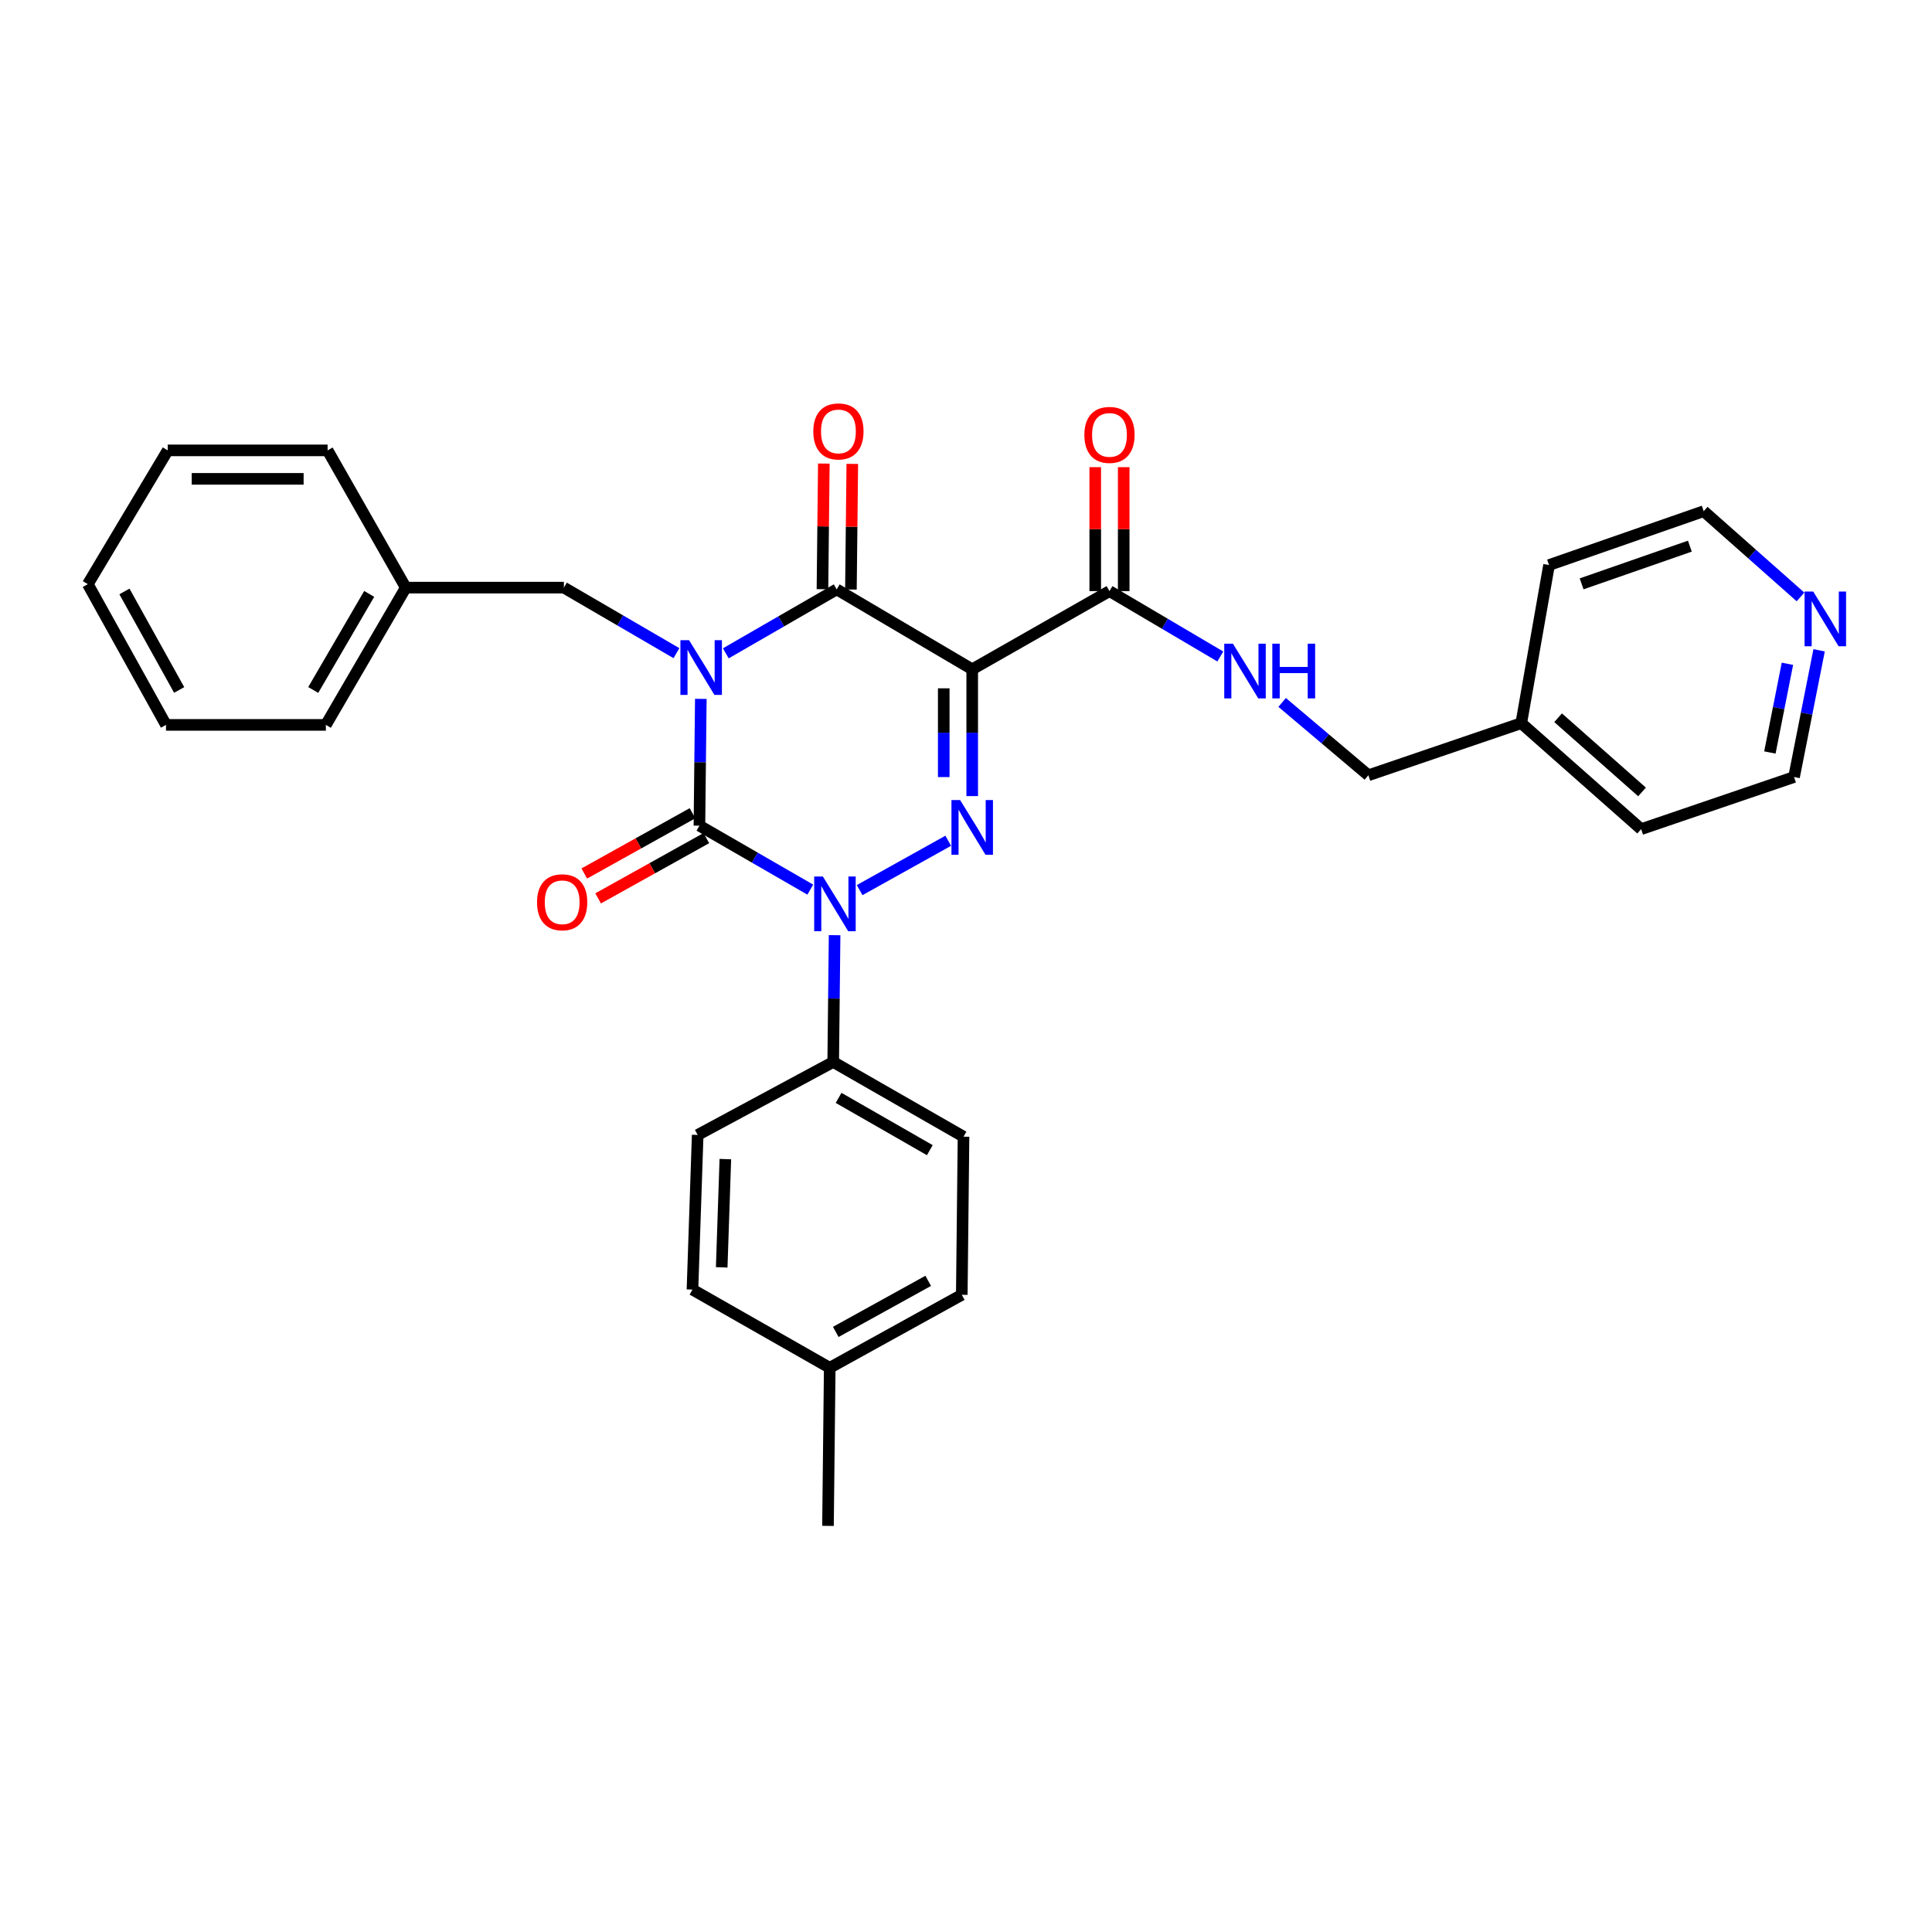 <?xml version='1.0' encoding='iso-8859-1'?>
<svg version='1.1' baseProfile='full'
              xmlns='http://www.w3.org/2000/svg'
                      xmlns:rdkit='http://www.rdkit.org/xml'
                      xmlns:xlink='http://www.w3.org/1999/xlink'
                  xml:space='preserve'
width='1000px' height='1000px' viewBox='0 0 1000 1000'>
<!-- END OF HEADER -->
<rect style='opacity:1.0;fill:#FFFFFF;stroke:none' width='1000' height='1000' x='0' y='0'> </rect>
<path class='bond-0' d='M 362.743,361.734 L 362.382,394.549' style='fill:none;fill-rule:evenodd;stroke:#0000FF;stroke-width:6px;stroke-linecap:butt;stroke-linejoin:miter;stroke-opacity:1' />
<path class='bond-0' d='M 362.382,394.549 L 362.02,427.365' style='fill:none;fill-rule:evenodd;stroke:#000000;stroke-width:6px;stroke-linecap:butt;stroke-linejoin:miter;stroke-opacity:1' />
<path class='bond-1' d='M 375.686,338.163 L 404.377,321.61' style='fill:none;fill-rule:evenodd;stroke:#0000FF;stroke-width:6px;stroke-linecap:butt;stroke-linejoin:miter;stroke-opacity:1' />
<path class='bond-1' d='M 404.377,321.61 L 433.068,305.056' style='fill:none;fill-rule:evenodd;stroke:#000000;stroke-width:6px;stroke-linecap:butt;stroke-linejoin:miter;stroke-opacity:1' />
<path class='bond-2' d='M 350.126,338.077 L 320.999,321.116' style='fill:none;fill-rule:evenodd;stroke:#0000FF;stroke-width:6px;stroke-linecap:butt;stroke-linejoin:miter;stroke-opacity:1' />
<path class='bond-2' d='M 320.999,321.116 L 291.873,304.155' style='fill:none;fill-rule:evenodd;stroke:#000000;stroke-width:6px;stroke-linecap:butt;stroke-linejoin:miter;stroke-opacity:1' />
<path class='bond-3' d='M 362.02,427.365 L 390.712,443.919' style='fill:none;fill-rule:evenodd;stroke:#000000;stroke-width:6px;stroke-linecap:butt;stroke-linejoin:miter;stroke-opacity:1' />
<path class='bond-3' d='M 390.712,443.919 L 419.403,460.472' style='fill:none;fill-rule:evenodd;stroke:#0000FF;stroke-width:6px;stroke-linecap:butt;stroke-linejoin:miter;stroke-opacity:1' />
<path class='bond-4' d='M 358.435,420.928 L 330.428,436.528' style='fill:none;fill-rule:evenodd;stroke:#000000;stroke-width:6px;stroke-linecap:butt;stroke-linejoin:miter;stroke-opacity:1' />
<path class='bond-4' d='M 330.428,436.528 L 302.421,452.127' style='fill:none;fill-rule:evenodd;stroke:#FF0000;stroke-width:6px;stroke-linecap:butt;stroke-linejoin:miter;stroke-opacity:1' />
<path class='bond-4' d='M 365.605,433.801 L 337.598,449.401' style='fill:none;fill-rule:evenodd;stroke:#000000;stroke-width:6px;stroke-linecap:butt;stroke-linejoin:miter;stroke-opacity:1' />
<path class='bond-4' d='M 337.598,449.401 L 309.591,465' style='fill:none;fill-rule:evenodd;stroke:#FF0000;stroke-width:6px;stroke-linecap:butt;stroke-linejoin:miter;stroke-opacity:1' />
<path class='bond-5' d='M 431.989,484.043 L 431.628,516.858' style='fill:none;fill-rule:evenodd;stroke:#0000FF;stroke-width:6px;stroke-linecap:butt;stroke-linejoin:miter;stroke-opacity:1' />
<path class='bond-5' d='M 431.628,516.858 L 431.267,549.674' style='fill:none;fill-rule:evenodd;stroke:#000000;stroke-width:6px;stroke-linecap:butt;stroke-linejoin:miter;stroke-opacity:1' />
<path class='bond-6' d='M 444.94,460.723 L 490.807,435.176' style='fill:none;fill-rule:evenodd;stroke:#0000FF;stroke-width:6px;stroke-linecap:butt;stroke-linejoin:miter;stroke-opacity:1' />
<path class='bond-7' d='M 503.215,412.059 L 503.215,379.244' style='fill:none;fill-rule:evenodd;stroke:#0000FF;stroke-width:6px;stroke-linecap:butt;stroke-linejoin:miter;stroke-opacity:1' />
<path class='bond-7' d='M 503.215,379.244 L 503.215,346.429' style='fill:none;fill-rule:evenodd;stroke:#000000;stroke-width:6px;stroke-linecap:butt;stroke-linejoin:miter;stroke-opacity:1' />
<path class='bond-7' d='M 488.48,402.215 L 488.48,379.244' style='fill:none;fill-rule:evenodd;stroke:#0000FF;stroke-width:6px;stroke-linecap:butt;stroke-linejoin:miter;stroke-opacity:1' />
<path class='bond-7' d='M 488.48,379.244 L 488.48,356.273' style='fill:none;fill-rule:evenodd;stroke:#000000;stroke-width:6px;stroke-linecap:butt;stroke-linejoin:miter;stroke-opacity:1' />
<path class='bond-8' d='M 503.215,346.429 L 574.262,305.956' style='fill:none;fill-rule:evenodd;stroke:#000000;stroke-width:6px;stroke-linecap:butt;stroke-linejoin:miter;stroke-opacity:1' />
<path class='bond-9' d='M 503.215,346.429 L 433.068,305.056' style='fill:none;fill-rule:evenodd;stroke:#000000;stroke-width:6px;stroke-linecap:butt;stroke-linejoin:miter;stroke-opacity:1' />
<path class='bond-10' d='M 440.435,305.137 L 440.793,272.622' style='fill:none;fill-rule:evenodd;stroke:#000000;stroke-width:6px;stroke-linecap:butt;stroke-linejoin:miter;stroke-opacity:1' />
<path class='bond-10' d='M 440.793,272.622 L 441.15,240.106' style='fill:none;fill-rule:evenodd;stroke:#FF0000;stroke-width:6px;stroke-linecap:butt;stroke-linejoin:miter;stroke-opacity:1' />
<path class='bond-10' d='M 425.701,304.975 L 426.059,272.459' style='fill:none;fill-rule:evenodd;stroke:#000000;stroke-width:6px;stroke-linecap:butt;stroke-linejoin:miter;stroke-opacity:1' />
<path class='bond-10' d='M 426.059,272.459 L 426.416,239.944' style='fill:none;fill-rule:evenodd;stroke:#FF0000;stroke-width:6px;stroke-linecap:butt;stroke-linejoin:miter;stroke-opacity:1' />
<path class='bond-11' d='M 941.57,336.593 L 935.085,369.389' style='fill:none;fill-rule:evenodd;stroke:#0000FF;stroke-width:6px;stroke-linecap:butt;stroke-linejoin:miter;stroke-opacity:1' />
<path class='bond-11' d='M 935.085,369.389 L 928.599,402.184' style='fill:none;fill-rule:evenodd;stroke:#000000;stroke-width:6px;stroke-linecap:butt;stroke-linejoin:miter;stroke-opacity:1' />
<path class='bond-11' d='M 925.169,343.573 L 920.63,366.53' style='fill:none;fill-rule:evenodd;stroke:#0000FF;stroke-width:6px;stroke-linecap:butt;stroke-linejoin:miter;stroke-opacity:1' />
<path class='bond-11' d='M 920.63,366.53 L 916.09,389.487' style='fill:none;fill-rule:evenodd;stroke:#000000;stroke-width:6px;stroke-linecap:butt;stroke-linejoin:miter;stroke-opacity:1' />
<path class='bond-12' d='M 931.941,308.973 L 906.886,286.782' style='fill:none;fill-rule:evenodd;stroke:#0000FF;stroke-width:6px;stroke-linecap:butt;stroke-linejoin:miter;stroke-opacity:1' />
<path class='bond-12' d='M 906.886,286.782 L 881.832,264.592' style='fill:none;fill-rule:evenodd;stroke:#000000;stroke-width:6px;stroke-linecap:butt;stroke-linejoin:miter;stroke-opacity:1' />
<path class='bond-13' d='M 581.63,305.956 L 581.63,273.88' style='fill:none;fill-rule:evenodd;stroke:#000000;stroke-width:6px;stroke-linecap:butt;stroke-linejoin:miter;stroke-opacity:1' />
<path class='bond-13' d='M 581.63,273.88 L 581.63,241.803' style='fill:none;fill-rule:evenodd;stroke:#FF0000;stroke-width:6px;stroke-linecap:butt;stroke-linejoin:miter;stroke-opacity:1' />
<path class='bond-13' d='M 566.895,305.956 L 566.895,273.88' style='fill:none;fill-rule:evenodd;stroke:#000000;stroke-width:6px;stroke-linecap:butt;stroke-linejoin:miter;stroke-opacity:1' />
<path class='bond-13' d='M 566.895,273.88 L 566.895,241.803' style='fill:none;fill-rule:evenodd;stroke:#FF0000;stroke-width:6px;stroke-linecap:butt;stroke-linejoin:miter;stroke-opacity:1' />
<path class='bond-14' d='M 574.262,305.956 L 602.948,322.875' style='fill:none;fill-rule:evenodd;stroke:#000000;stroke-width:6px;stroke-linecap:butt;stroke-linejoin:miter;stroke-opacity:1' />
<path class='bond-14' d='M 602.948,322.875 L 631.633,339.794' style='fill:none;fill-rule:evenodd;stroke:#0000FF;stroke-width:6px;stroke-linecap:butt;stroke-linejoin:miter;stroke-opacity:1' />
<path class='bond-15' d='M 663.64,363.579 L 685.95,382.431' style='fill:none;fill-rule:evenodd;stroke:#0000FF;stroke-width:6px;stroke-linecap:butt;stroke-linejoin:miter;stroke-opacity:1' />
<path class='bond-15' d='M 685.95,382.431 L 708.261,401.284' style='fill:none;fill-rule:evenodd;stroke:#000000;stroke-width:6px;stroke-linecap:butt;stroke-linejoin:miter;stroke-opacity:1' />
<path class='bond-16' d='M 787.405,374.311 L 801.788,292.466' style='fill:none;fill-rule:evenodd;stroke:#000000;stroke-width:6px;stroke-linecap:butt;stroke-linejoin:miter;stroke-opacity:1' />
<path class='bond-17' d='M 787.405,374.311 L 708.261,401.284' style='fill:none;fill-rule:evenodd;stroke:#000000;stroke-width:6px;stroke-linecap:butt;stroke-linejoin:miter;stroke-opacity:1' />
<path class='bond-18' d='M 787.405,374.311 L 849.455,429.166' style='fill:none;fill-rule:evenodd;stroke:#000000;stroke-width:6px;stroke-linecap:butt;stroke-linejoin:miter;stroke-opacity:1' />
<path class='bond-18' d='M 806.472,371.499 L 849.907,409.898' style='fill:none;fill-rule:evenodd;stroke:#000000;stroke-width:6px;stroke-linecap:butt;stroke-linejoin:miter;stroke-opacity:1' />
<path class='bond-19' d='M 928.599,402.184 L 849.455,429.166' style='fill:none;fill-rule:evenodd;stroke:#000000;stroke-width:6px;stroke-linecap:butt;stroke-linejoin:miter;stroke-opacity:1' />
<path class='bond-20' d='M 210.029,304.155 L 291.873,304.155' style='fill:none;fill-rule:evenodd;stroke:#000000;stroke-width:6px;stroke-linecap:butt;stroke-linejoin:miter;stroke-opacity:1' />
<path class='bond-21' d='M 210.029,304.155 L 168.664,375.203' style='fill:none;fill-rule:evenodd;stroke:#000000;stroke-width:6px;stroke-linecap:butt;stroke-linejoin:miter;stroke-opacity:1' />
<path class='bond-21' d='M 191.09,307.399 L 162.135,357.132' style='fill:none;fill-rule:evenodd;stroke:#000000;stroke-width:6px;stroke-linecap:butt;stroke-linejoin:miter;stroke-opacity:1' />
<path class='bond-22' d='M 210.029,304.155 L 169.564,233.116' style='fill:none;fill-rule:evenodd;stroke:#000000;stroke-width:6px;stroke-linecap:butt;stroke-linejoin:miter;stroke-opacity:1' />
<path class='bond-23' d='M 168.664,375.203 L 85.927,375.203' style='fill:none;fill-rule:evenodd;stroke:#000000;stroke-width:6px;stroke-linecap:butt;stroke-linejoin:miter;stroke-opacity:1' />
<path class='bond-24' d='M 431.267,549.674 L 361.12,587.445' style='fill:none;fill-rule:evenodd;stroke:#000000;stroke-width:6px;stroke-linecap:butt;stroke-linejoin:miter;stroke-opacity:1' />
<path class='bond-25' d='M 431.267,549.674 L 498.712,588.345' style='fill:none;fill-rule:evenodd;stroke:#000000;stroke-width:6px;stroke-linecap:butt;stroke-linejoin:miter;stroke-opacity:1' />
<path class='bond-25' d='M 434.054,568.257 L 481.266,595.327' style='fill:none;fill-rule:evenodd;stroke:#000000;stroke-width:6px;stroke-linecap:butt;stroke-linejoin:miter;stroke-opacity:1' />
<path class='bond-26' d='M 429.466,707.961 L 497.82,670.19' style='fill:none;fill-rule:evenodd;stroke:#000000;stroke-width:6px;stroke-linecap:butt;stroke-linejoin:miter;stroke-opacity:1' />
<path class='bond-26' d='M 432.593,689.398 L 480.44,662.959' style='fill:none;fill-rule:evenodd;stroke:#000000;stroke-width:6px;stroke-linecap:butt;stroke-linejoin:miter;stroke-opacity:1' />
<path class='bond-27' d='M 429.466,707.961 L 428.565,789.798' style='fill:none;fill-rule:evenodd;stroke:#000000;stroke-width:6px;stroke-linecap:butt;stroke-linejoin:miter;stroke-opacity:1' />
<path class='bond-28' d='M 429.466,707.961 L 358.419,667.489' style='fill:none;fill-rule:evenodd;stroke:#000000;stroke-width:6px;stroke-linecap:butt;stroke-linejoin:miter;stroke-opacity:1' />
<path class='bond-29' d='M 361.12,587.445 L 358.419,667.489' style='fill:none;fill-rule:evenodd;stroke:#000000;stroke-width:6px;stroke-linecap:butt;stroke-linejoin:miter;stroke-opacity:1' />
<path class='bond-29' d='M 375.441,599.948 L 373.55,655.979' style='fill:none;fill-rule:evenodd;stroke:#000000;stroke-width:6px;stroke-linecap:butt;stroke-linejoin:miter;stroke-opacity:1' />
<path class='bond-30' d='M 498.712,588.345 L 497.82,670.19' style='fill:none;fill-rule:evenodd;stroke:#000000;stroke-width:6px;stroke-linecap:butt;stroke-linejoin:miter;stroke-opacity:1' />
<path class='bond-31' d='M 169.564,233.116 L 86.819,233.116' style='fill:none;fill-rule:evenodd;stroke:#000000;stroke-width:6px;stroke-linecap:butt;stroke-linejoin:miter;stroke-opacity:1' />
<path class='bond-31' d='M 157.153,247.851 L 99.231,247.851' style='fill:none;fill-rule:evenodd;stroke:#000000;stroke-width:6px;stroke-linecap:butt;stroke-linejoin:miter;stroke-opacity:1' />
<path class='bond-32' d='M 85.927,375.203 L 45.455,302.363' style='fill:none;fill-rule:evenodd;stroke:#000000;stroke-width:6px;stroke-linecap:butt;stroke-linejoin:miter;stroke-opacity:1' />
<path class='bond-32' d='M 92.736,357.12 L 64.406,306.132' style='fill:none;fill-rule:evenodd;stroke:#000000;stroke-width:6px;stroke-linecap:butt;stroke-linejoin:miter;stroke-opacity:1' />
<path class='bond-33' d='M 86.819,233.116 L 45.455,302.363' style='fill:none;fill-rule:evenodd;stroke:#000000;stroke-width:6px;stroke-linecap:butt;stroke-linejoin:miter;stroke-opacity:1' />
<path class='bond-34' d='M 881.832,264.592 L 801.788,292.466' style='fill:none;fill-rule:evenodd;stroke:#000000;stroke-width:6px;stroke-linecap:butt;stroke-linejoin:miter;stroke-opacity:1' />
<path class='bond-34' d='M 874.671,282.688 L 818.64,302.2' style='fill:none;fill-rule:evenodd;stroke:#000000;stroke-width:6px;stroke-linecap:butt;stroke-linejoin:miter;stroke-opacity:1' />
<path  class='atom-0' d='M 356.661 331.368
L 365.941 346.368
Q 366.861 347.848, 368.341 350.528
Q 369.821 353.208, 369.901 353.368
L 369.901 331.368
L 373.661 331.368
L 373.661 359.688
L 369.781 359.688
L 359.821 343.288
Q 358.661 341.368, 357.421 339.168
Q 356.221 336.968, 355.861 336.288
L 355.861 359.688
L 352.181 359.688
L 352.181 331.368
L 356.661 331.368
' fill='#0000FF'/>
<path  class='atom-2' d='M 425.907 453.677
L 435.187 468.677
Q 436.107 470.157, 437.587 472.837
Q 439.067 475.517, 439.147 475.677
L 439.147 453.677
L 442.907 453.677
L 442.907 481.997
L 439.027 481.997
L 429.067 465.597
Q 427.907 463.677, 426.667 461.477
Q 425.467 459.277, 425.107 458.597
L 425.107 481.997
L 421.427 481.997
L 421.427 453.677
L 425.907 453.677
' fill='#0000FF'/>
<path  class='atom-3' d='M 496.955 414.105
L 506.235 429.105
Q 507.155 430.585, 508.635 433.265
Q 510.115 435.945, 510.195 436.105
L 510.195 414.105
L 513.955 414.105
L 513.955 442.425
L 510.075 442.425
L 500.115 426.025
Q 498.955 424.105, 497.715 421.905
Q 496.515 419.705, 496.155 419.025
L 496.155 442.425
L 492.475 442.425
L 492.475 414.105
L 496.955 414.105
' fill='#0000FF'/>
<path  class='atom-6' d='M 938.523 306.188
L 947.803 321.188
Q 948.723 322.668, 950.203 325.348
Q 951.683 328.028, 951.763 328.188
L 951.763 306.188
L 955.523 306.188
L 955.523 334.508
L 951.643 334.508
L 941.683 318.108
Q 940.523 316.188, 939.283 313.988
Q 938.083 311.788, 937.723 311.108
L 937.723 334.508
L 934.043 334.508
L 934.043 306.188
L 938.523 306.188
' fill='#0000FF'/>
<path  class='atom-7' d='M 420.968 223.299
Q 420.968 216.499, 424.328 212.699
Q 427.688 208.899, 433.968 208.899
Q 440.248 208.899, 443.608 212.699
Q 446.968 216.499, 446.968 223.299
Q 446.968 230.179, 443.568 234.099
Q 440.168 237.979, 433.968 237.979
Q 427.728 237.979, 424.328 234.099
Q 420.968 230.219, 420.968 223.299
M 433.968 234.779
Q 438.288 234.779, 440.608 231.899
Q 442.968 228.979, 442.968 223.299
Q 442.968 217.739, 440.608 214.939
Q 438.288 212.099, 433.968 212.099
Q 429.648 212.099, 427.288 214.899
Q 424.968 217.699, 424.968 223.299
Q 424.968 229.019, 427.288 231.899
Q 429.648 234.779, 433.968 234.779
' fill='#FF0000'/>
<path  class='atom-8' d='M 277.973 467.017
Q 277.973 460.217, 281.333 456.417
Q 284.693 452.617, 290.973 452.617
Q 297.253 452.617, 300.613 456.417
Q 303.973 460.217, 303.973 467.017
Q 303.973 473.897, 300.573 477.817
Q 297.173 481.697, 290.973 481.697
Q 284.733 481.697, 281.333 477.817
Q 277.973 473.937, 277.973 467.017
M 290.973 478.497
Q 295.293 478.497, 297.613 475.617
Q 299.973 472.697, 299.973 467.017
Q 299.973 461.457, 297.613 458.657
Q 295.293 455.817, 290.973 455.817
Q 286.653 455.817, 284.293 458.617
Q 281.973 461.417, 281.973 467.017
Q 281.973 472.737, 284.293 475.617
Q 286.653 478.497, 290.973 478.497
' fill='#FF0000'/>
<path  class='atom-10' d='M 561.262 225.1
Q 561.262 218.3, 564.622 214.5
Q 567.982 210.7, 574.262 210.7
Q 580.542 210.7, 583.902 214.5
Q 587.262 218.3, 587.262 225.1
Q 587.262 231.98, 583.862 235.9
Q 580.462 239.78, 574.262 239.78
Q 568.022 239.78, 564.622 235.9
Q 561.262 232.02, 561.262 225.1
M 574.262 236.58
Q 578.582 236.58, 580.902 233.7
Q 583.262 230.78, 583.262 225.1
Q 583.262 219.54, 580.902 216.74
Q 578.582 213.9, 574.262 213.9
Q 569.942 213.9, 567.582 216.7
Q 565.262 219.5, 565.262 225.1
Q 565.262 230.82, 567.582 233.7
Q 569.942 236.58, 574.262 236.58
' fill='#FF0000'/>
<path  class='atom-11' d='M 638.149 333.169
L 647.429 348.169
Q 648.349 349.649, 649.829 352.329
Q 651.309 355.009, 651.389 355.169
L 651.389 333.169
L 655.149 333.169
L 655.149 361.489
L 651.269 361.489
L 641.309 345.089
Q 640.149 343.169, 638.909 340.969
Q 637.709 338.769, 637.349 338.089
L 637.349 361.489
L 633.669 361.489
L 633.669 333.169
L 638.149 333.169
' fill='#0000FF'/>
<path  class='atom-11' d='M 658.549 333.169
L 662.389 333.169
L 662.389 345.209
L 676.869 345.209
L 676.869 333.169
L 680.709 333.169
L 680.709 361.489
L 676.869 361.489
L 676.869 348.409
L 662.389 348.409
L 662.389 361.489
L 658.549 361.489
L 658.549 333.169
' fill='#0000FF'/>
</svg>

